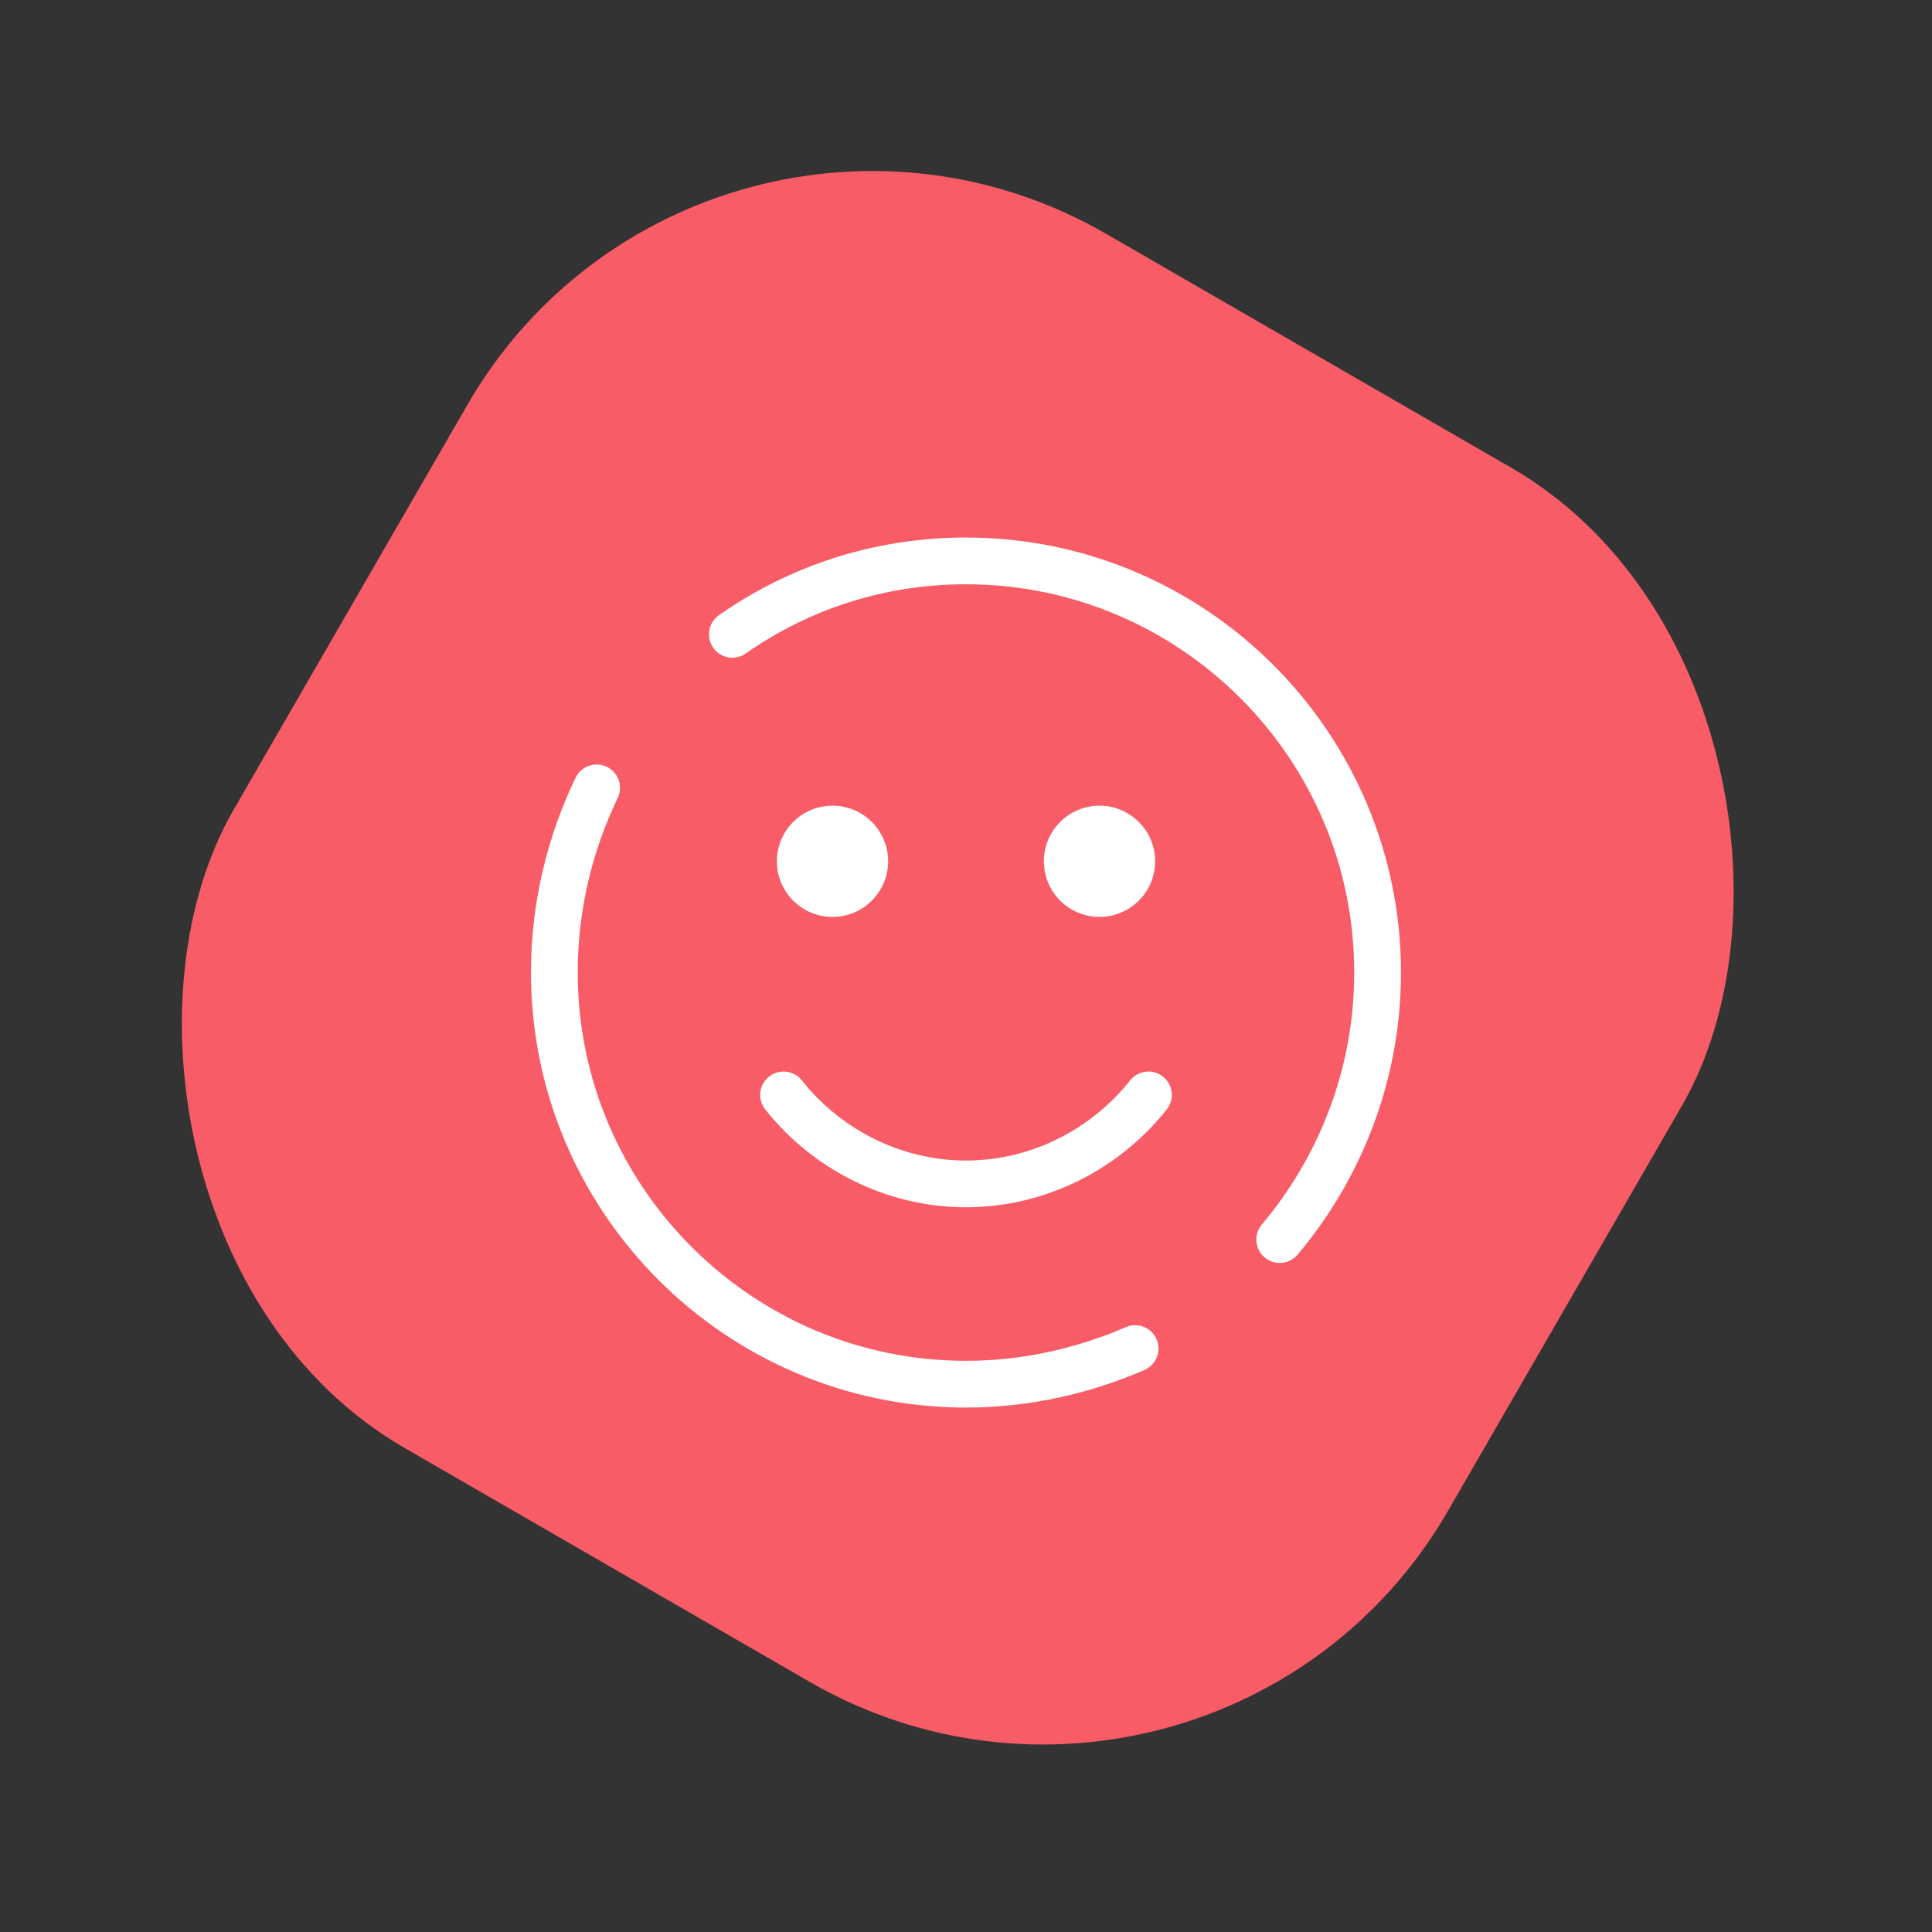 <?xml version="1.0" encoding="UTF-8"?> <svg xmlns="http://www.w3.org/2000/svg" width="62" height="62" viewBox="0 0 62 62" fill="none"><rect x="0" y="0" width="62" height="62" fill="#333333" stroke="none"/><rect x="22.5" width="45" height="45" rx="15" transform="rotate(30 22.5 0)" fill="#F85C67"></rect><path d="M36.427 43.277C34.784 43.991 32.928 44.42 31 44.42C23.717 44.42 17.79 38.493 17.79 31.21C17.79 29.068 18.29 27.068 19.147 25.283" stroke="white" stroke-width="1.5" stroke-linecap="round" stroke-linejoin="round"></path><path d="M23.502 20.356C25.644 18.857 28.215 18 31 18C38.283 18 44.209 23.927 44.209 31.21C44.209 34.495 42.995 37.493 41.068 39.779" stroke="white" stroke-width="1.5" stroke-linecap="round" stroke-linejoin="round"></path><path d="M36.855 35.137C35.498 36.851 33.356 37.993 31 37.993C28.643 37.993 26.501 36.851 25.145 35.137" stroke="white" stroke-width="1.5" stroke-linecap="round"></path><path d="M26.716 29.425C27.702 29.425 28.501 28.625 28.501 27.64C28.501 26.654 27.702 25.855 26.716 25.855C25.73 25.855 24.931 26.654 24.931 27.64C24.931 28.625 25.73 29.425 26.716 29.425Z" fill="white"></path><path d="M35.284 29.425C36.27 29.425 37.069 28.625 37.069 27.64C37.069 26.654 36.27 25.855 35.284 25.855C34.298 25.855 33.499 26.654 33.499 27.64C33.499 28.625 34.298 29.425 35.284 29.425Z" fill="white"></path></svg> 